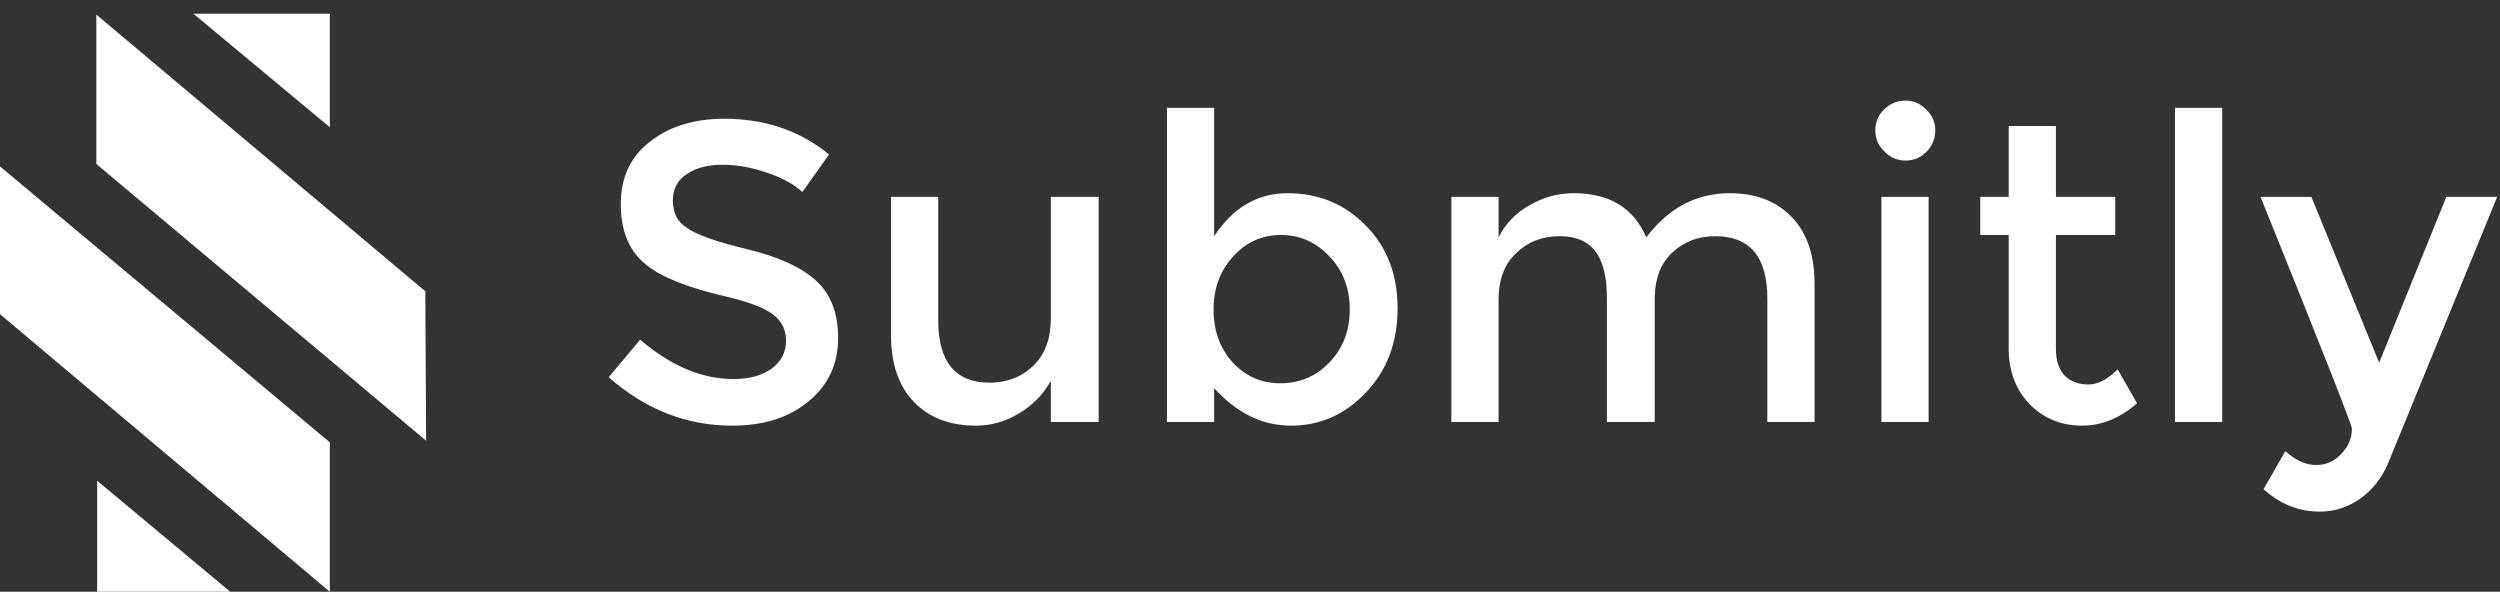 <svg xmlns="http://www.w3.org/2000/svg" width="545" height="129" viewBox="0 0 545 129" fill="none">
<rect x="0" y="0" width="545" height="129" fill="#333333" stroke="none"/>
<path d="M146.682 43.703C146.682 46.43 147.694 48.41 149.718 49.641C151.741 51.137 156.052 52.676 162.649 54.26C169.599 55.931 174.658 58.219 177.825 61.122C181.08 64.025 182.707 68.203 182.707 73.658C182.707 79.376 180.552 83.995 176.241 87.513C172.019 91.032 166.476 92.792 159.614 92.792C149.674 92.792 140.7 89.273 132.695 82.235L139.557 74.054C146.243 79.772 153.016 82.631 159.878 82.631C163.309 82.631 166.08 81.883 168.192 80.388C170.303 78.804 171.359 76.781 171.359 74.317C171.359 71.854 170.391 69.919 168.456 68.511C166.608 67.104 163.265 65.828 158.427 64.684C150.069 62.749 144.263 60.462 141.008 57.823C137.225 54.92 135.334 50.477 135.334 44.495C135.334 38.689 137.445 34.158 141.668 30.903C145.891 27.56 151.301 25.889 157.899 25.889C166.784 25.889 174.394 28.484 180.728 33.674L174.922 41.856C172.986 40.096 170.391 38.689 167.136 37.633C163.881 36.489 160.67 35.917 157.503 35.917C154.248 35.917 151.609 36.621 149.586 38.029C147.65 39.349 146.682 41.24 146.682 43.703ZM229.081 42.911H239.506V92H229.081V83.027C227.409 86.018 225.078 88.393 222.087 90.153C219.184 91.912 216.061 92.792 212.718 92.792C207.088 92.792 202.601 91.076 199.258 87.645C195.915 84.214 194.244 79.332 194.244 72.998V42.911H204.537V69.831C204.537 78.892 208.275 83.423 215.753 83.423C219.536 83.423 222.703 82.191 225.254 79.728C227.805 77.265 229.081 73.834 229.081 69.435V42.911ZM304.673 67.192C304.673 74.581 302.386 80.695 297.811 85.534C293.237 90.373 287.782 92.792 281.448 92.792C275.202 92.792 269.616 90.065 264.689 84.61V92H254.397V23.513H264.689V51.489C268.824 45.243 274.146 42.12 280.656 42.12C287.43 42.12 293.105 44.451 297.679 49.113C302.342 53.776 304.673 59.802 304.673 67.192ZM279.073 83.555C283.296 83.555 286.859 82.059 289.762 79.068C292.753 75.989 294.248 72.118 294.248 67.456C294.248 62.793 292.753 58.922 289.762 55.843C286.859 52.764 283.34 51.225 279.205 51.225C275.07 51.225 271.595 52.808 268.78 55.975C265.965 59.054 264.557 62.881 264.557 67.456C264.557 72.118 265.965 75.989 268.78 79.068C271.595 82.059 275.026 83.555 279.073 83.555ZM326.689 92H316.397V42.911H326.689V51.753C328.185 48.761 330.428 46.43 333.419 44.759C336.41 42.999 339.621 42.12 343.052 42.12C350.882 42.12 356.16 45.331 358.887 51.753C363.726 45.331 369.796 42.12 377.098 42.12C382.728 42.12 387.215 43.835 390.557 47.266C393.9 50.697 395.572 55.579 395.572 61.913V92H385.279V65.08C385.279 56.019 381.496 51.489 373.931 51.489C370.236 51.489 367.113 52.676 364.562 55.051C362.098 57.339 360.823 60.55 360.735 64.684V92H350.31V65.08C350.31 60.418 349.474 56.987 347.803 54.788C346.131 52.588 343.536 51.489 340.017 51.489C336.234 51.489 333.067 52.72 330.516 55.184C327.965 57.559 326.689 60.946 326.689 65.344V92ZM420.439 92H410.147V42.911H420.439V92ZM408.827 28.396C408.827 26.636 409.443 25.141 410.674 23.909C411.994 22.59 413.578 21.93 415.425 21.93C417.184 21.93 418.68 22.59 419.912 23.909C421.231 25.141 421.891 26.636 421.891 28.396C421.891 30.243 421.231 31.827 419.912 33.146C418.68 34.378 417.184 34.994 415.425 34.994C413.578 34.994 412.038 34.334 410.806 33.014C409.487 31.783 408.827 30.243 408.827 28.396ZM448.19 51.225V76.165C448.19 78.54 448.805 80.432 450.037 81.839C451.357 83.159 453.116 83.819 455.315 83.819C457.339 83.819 459.45 82.719 461.649 80.52L465.872 87.909C462.177 91.164 458.175 92.792 453.864 92.792C449.377 92.792 445.595 91.252 442.515 88.173C439.436 85.006 437.897 80.915 437.897 75.901V51.225H431.695V42.911H437.897V27.472H448.19V42.911H461.122V51.225H448.19ZM484.439 92H474.147V23.513H484.439V92ZM493.452 106.647L498.202 98.334C500.401 100.357 502.645 101.369 504.932 101.369C507.131 101.369 508.979 100.533 510.474 98.862C511.97 97.278 512.718 95.475 512.718 93.451C512.718 92.66 506.076 75.813 492.792 42.911H503.876L518.656 79.068L533.303 42.911H544.388L520.503 101.237C519.096 104.404 517.072 106.911 514.433 108.759C511.794 110.606 508.891 111.53 505.724 111.53C501.149 111.53 497.058 109.902 493.452 106.647Z" fill="white"/>
<path d="M71.898 3H42.178L71.898 27.737V3Z" fill="white"/>
<path d="M21 35.746V3.178L92.72 63.508L92.898 96.076L21 35.746Z" fill="white"/>
<path d="M0 68.492V36.28L71.898 96.432V129L0 68.492Z" fill="white"/>
<path d="M21.178 129V104.797L50.186 129H21.178Z" fill="white"/>
</svg>